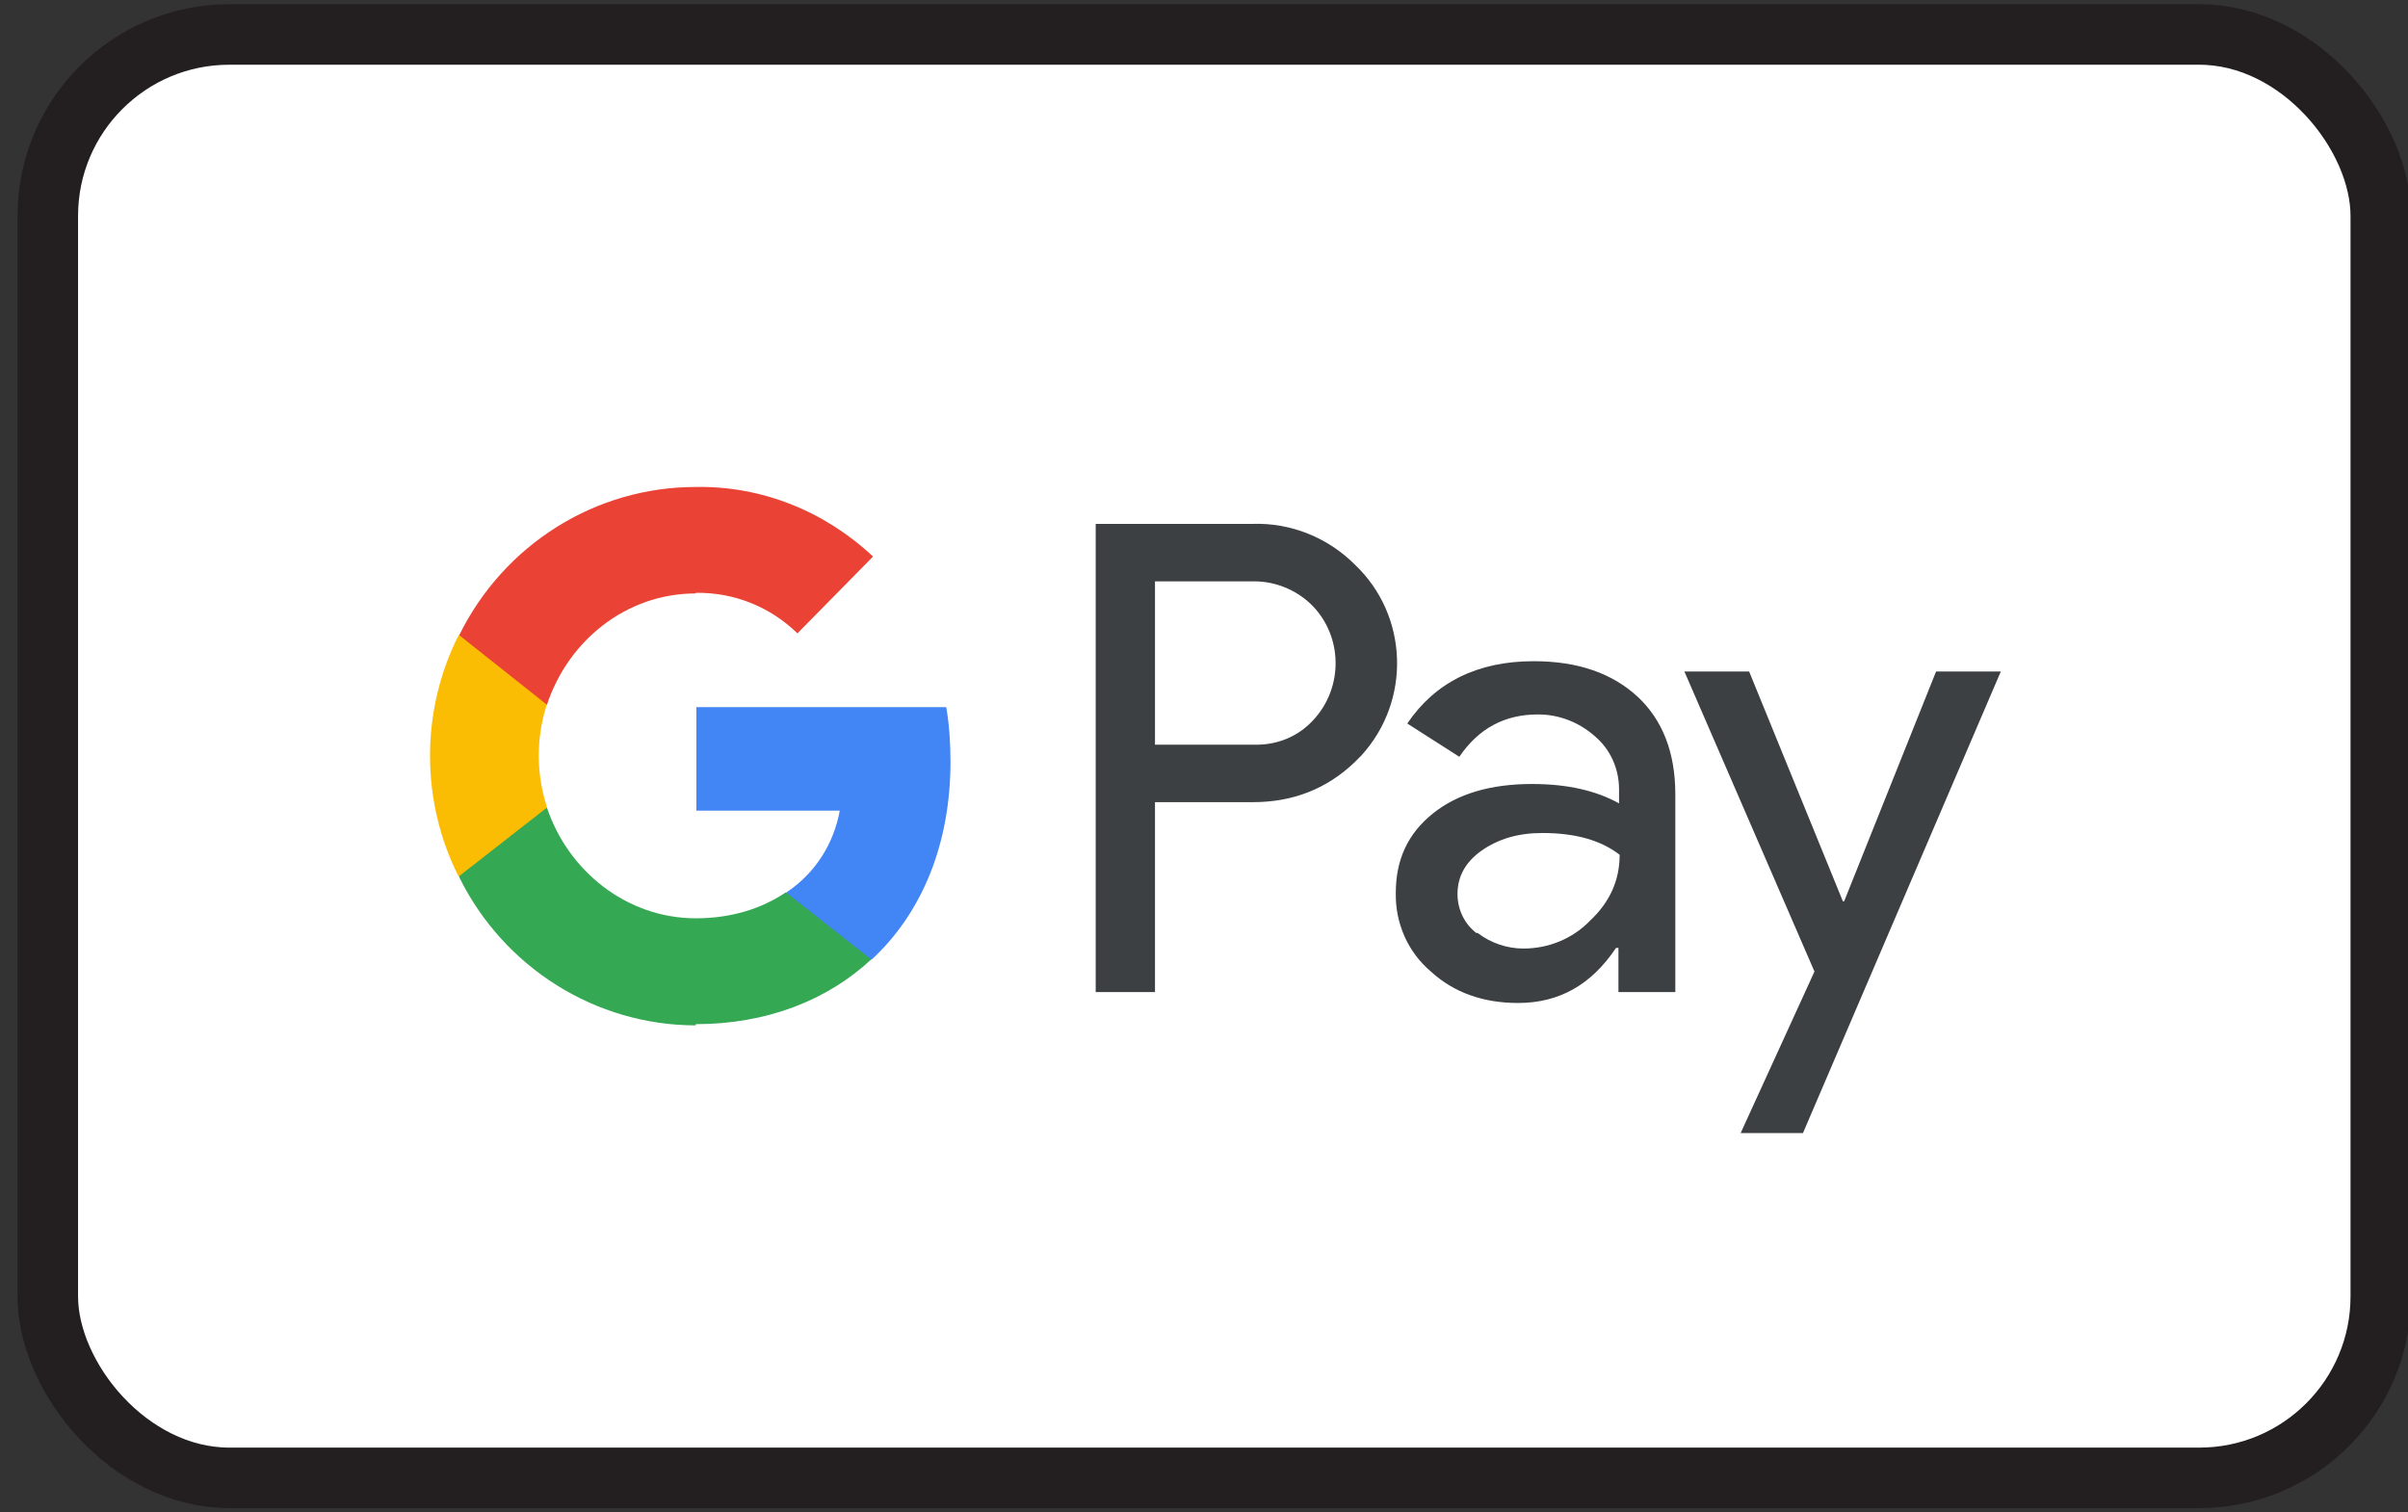 <?xml version="1.0" encoding="UTF-8"?>
<svg id="Layer_1" data-name="Layer 1" xmlns="http://www.w3.org/2000/svg" viewBox="0 0 39.8 25">
  <rect x="0" y="0" width="39.8" height="25" fill="#333333" stroke="none"/>
  <defs>
    <style>
      .cls-1 {
        fill: #ea4335;
      }

      .cls-2 {
        fill: #fbbc04;
      }

      .cls-3 {
        fill: #4285f4;
      }

      .cls-4 {
        fill: #34a853;
      }

      .cls-5 {
        fill: #3c4043;
        fill-rule: evenodd;
      }

      .cls-6 {
        fill: #fff;
        stroke: #231f20;
        stroke-miterlimit: 45.71;
      }
    </style>
  </defs>
  <rect class="cls-6" x=".79" y=".57" width="38.56" height="23.86" rx="3" ry="3"/>
  <path class="cls-5" d="M19.09,16.4v-3.14h1.62c.66,0,1.22-.22,1.68-.66l.11-.11c.83-.91.78-2.32-.11-3.16-.44-.44-1.05-.69-1.68-.67h-2.6v7.74h.98ZM19.09,12.31v-2.7h1.64c.35,0,.69.14.94.38.53.52.54,1.38.03,1.92-.25.27-.6.41-.97.4h-1.64ZM27.07,11.52c-.42-.39-.99-.59-1.72-.59-.93,0-1.63.35-2.09,1.03l.86.55c.32-.47.75-.7,1.3-.7.35,0,.68.13.94.36.26.22.4.54.4.88v.23c-.38-.21-.85-.32-1.44-.32-.68,0-1.23.16-1.64.49s-.61.76-.61,1.31c-.01.5.2.98.58,1.3.38.35.87.52,1.44.52.68,0,1.21-.3,1.62-.91h.04v.73h.94v-3.27c0-.69-.21-1.23-.63-1.62h0ZM24.41,15.43c-.2-.15-.32-.39-.32-.65,0-.29.13-.53.4-.72.27-.19.6-.29,1-.29.55,0,.97.12,1.28.36,0,.42-.16.78-.49,1.09-.29.3-.69.46-1.1.46-.27,0-.54-.09-.76-.26h-.01ZM29.8,18.73l3.27-7.63h-1.07l-1.52,3.8h-.02l-1.55-3.8h-1.07l2.15,4.96-1.22,2.67h1.03Z"/>
  <path class="cls-3" d="M15.71,12.59c0-.3-.02-.61-.07-.9h-4.13v1.71h2.37c-.1.55-.41,1.04-.88,1.35v1.11h1.41c.83-.77,1.3-1.91,1.3-3.27Z"/>
  <path class="cls-4" d="M11.5,16.93c1.18,0,2.18-.4,2.9-1.07l-1.41-1.11c-.4.27-.9.43-1.49.43-1.14,0-2.11-.78-2.46-1.83h-1.45v1.15c.74,1.5,2.26,2.45,3.91,2.45v-.02Z"/>
  <path class="cls-2" d="M9.04,13.34c-.18-.55-.18-1.15,0-1.7v-1.14h-1.46c-.63,1.25-.63,2.74,0,3.99l1.46-1.14h0Z"/>
  <path class="cls-1" d="M11.5,9.8c.63-.01,1.23.23,1.68.67l1.25-1.27c-.8-.75-1.84-1.17-2.93-1.15-1.66,0-3.17.95-3.91,2.45l1.45,1.15c.35-1.06,1.31-1.84,2.46-1.84h0Z"/>
</svg>